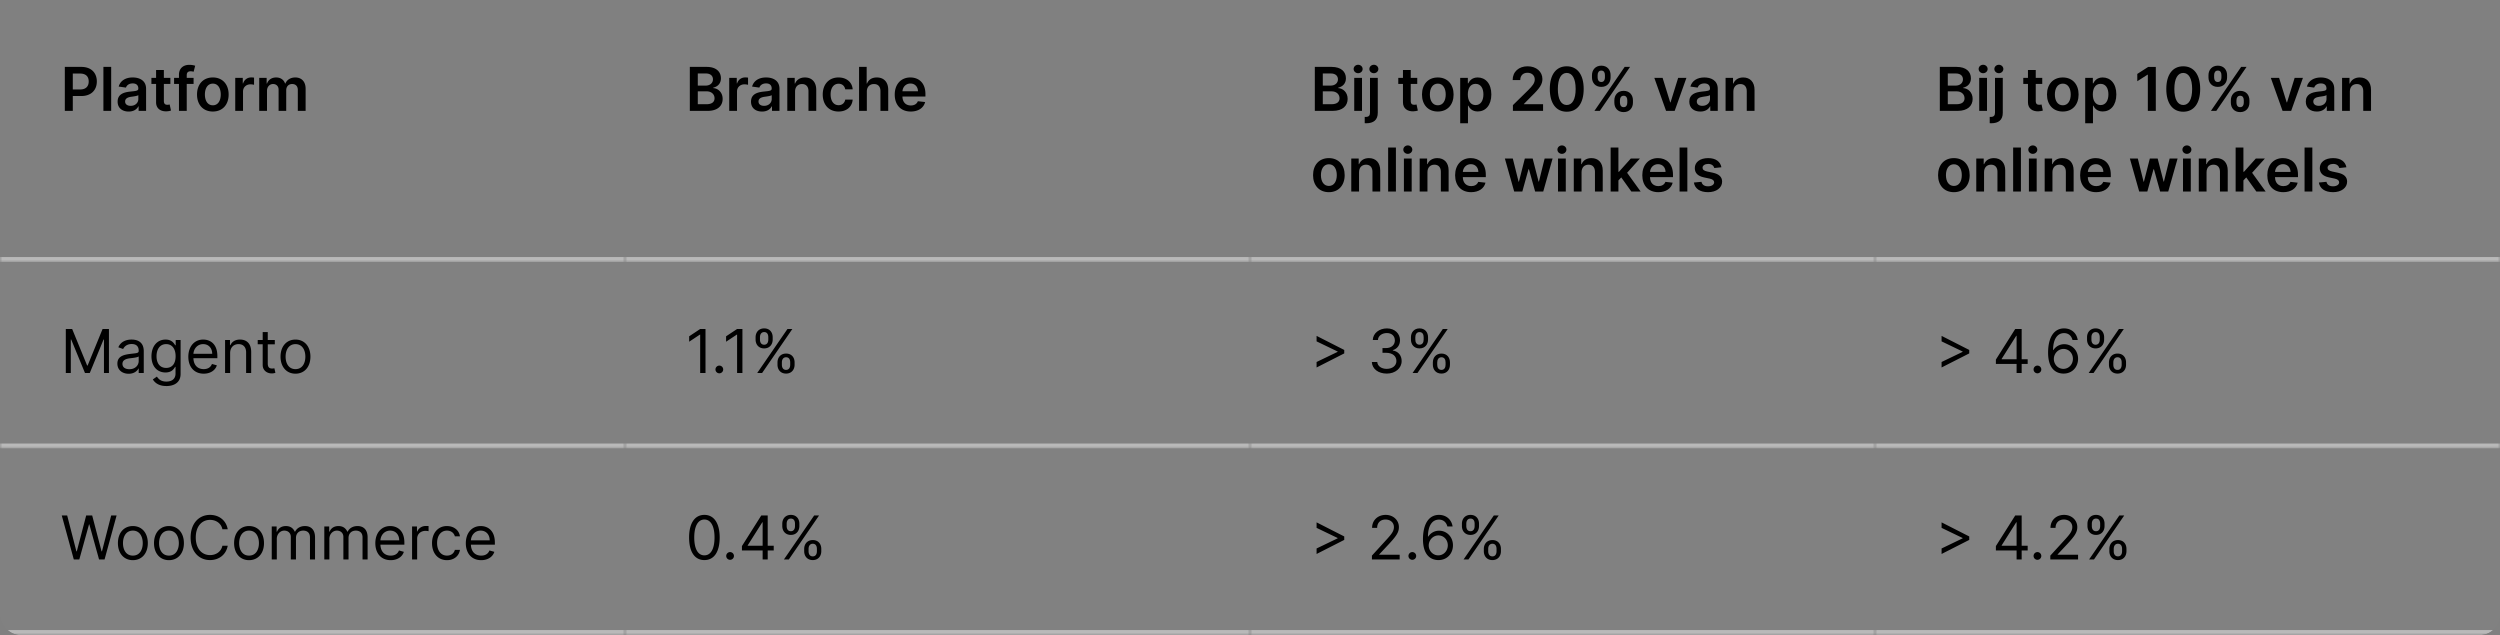<svg xmlns="http://www.w3.org/2000/svg" width="496" height="126" fill="none"><rect width="100%" height="100%" fill="#808080" stroke="none"/><g clip-path="url(#a)"><g clip-path="url(#b)"><mask id="c" fill="#fff"><path d="M0 0h124v52H0V0z"/></mask><path fill="#B9B9B9" d="M124 51H0v2h124v-2z" mask="url(#c)"/><path fill="#000" d="M12.86 22v-8.727h3.274c2.007 0 3.076 1.223 3.076 2.889 0 1.679-1.082 2.89-3.098 2.89h-1.67V22H12.86zm1.582-4.249h1.457c1.176 0 1.7-.66 1.7-1.59 0-.928-.524-1.567-1.708-1.567h-1.45v3.157zm7.616-4.478V22h-1.543v-8.727h1.543zm3.47 8.86c-1.249 0-2.19-.683-2.19-1.97 0-1.474 1.214-1.853 2.484-1.99 1.155-.123 1.62-.145 1.62-.588v-.025c0-.644-.393-1.01-1.109-1.01-.754 0-1.189.383-1.342.83l-1.44-.204c.34-1.193 1.397-1.807 2.774-1.807 1.248 0 2.659.52 2.659 2.25V22H27.5v-.9h-.051c-.282.55-.895 1.032-1.922 1.032zm.4-1.134c.93 0 1.517-.618 1.517-1.347v-.771c-.2.162-1.01.264-1.415.32-.69.097-1.205.345-1.205.937 0 .566.46.86 1.103.86zm7.875-5.544v1.193h-1.29v3.383c0 .622.31.759.698.759.192 0 .366-.039.452-.06l.26 1.206c-.167.055-.47.14-.908.154-1.16.034-2.054-.572-2.046-1.803v-3.64h-.928v-1.192h.928v-1.569h1.543v1.569h1.291zm4.606 0v1.193h-1.36V22h-1.542v-5.352h-.968v-1.194h.968v-.617c0-1.321.907-1.973 2.045-1.973.533 0 .972.11 1.172.179l-.311 1.193a1.98 1.98 0 0 0-.575-.094c-.576 0-.789.286-.789.797v.515h1.36zm3.817 6.673c-1.918 0-3.136-1.351-3.136-3.375 0-2.029 1.218-3.384 3.136-3.384 1.918 0 3.136 1.355 3.136 3.384 0 2.024-1.218 3.375-3.136 3.375zm.008-1.236c1.044 0 1.564-.946 1.564-2.143 0-1.198-.52-2.157-1.564-2.157-1.06 0-1.58.96-1.58 2.157s.52 2.143 1.58 2.143zM46.672 22v-6.546h1.495v1.091h.068c.24-.758.865-1.184 1.615-1.184.171 0 .414.017.554.042v1.42a2.95 2.95 0 0 0-.715-.09c-.848 0-1.475.588-1.475 1.419V22h-1.542zm4.757 0v-6.546h1.475v1.113h.076c.273-.746.93-1.198 1.807-1.198.882 0 1.517.456 1.769 1.198h.068c.29-.729 1.014-1.198 1.964-1.198 1.202 0 2.046.776 2.046 2.238V22h-1.547v-4.155c0-.81-.494-1.176-1.117-1.176-.745 0-1.184.511-1.184 1.249V22h-1.513v-4.219c0-.673-.447-1.112-1.1-1.112-.664 0-1.201.546-1.201 1.35V22h-1.543z"/><mask id="d" fill="#fff"><path d="M124 0h124v52H124V0z"/></mask><path fill="#B9B9B9" d="M248 51H124v2h124v-2z" mask="url(#d)"/><path fill="#000" d="M136.861 22v-8.727h3.341c1.892 0 2.829.963 2.829 2.263 0 1.06-.673 1.657-1.525 1.857v.086c.929.047 1.866.822 1.866 2.143 0 1.36-.98 2.378-2.979 2.378h-3.532zm1.581-1.321h1.7c1.146 0 1.624-.486 1.624-1.18 0-.78-.605-1.377-1.581-1.377h-1.743v2.557zm0-3.695h1.564c.822 0 1.444-.477 1.444-1.244 0-.673-.481-1.163-1.41-1.163h-1.598v2.407zM144.679 22v-6.546h1.496v1.091h.068c.239-.758.865-1.184 1.615-1.184.171 0 .414.017.554.042v1.42a2.949 2.949 0 0 0-.716-.09c-.848 0-1.474.588-1.474 1.419V22h-1.543zm6.513.132c-1.249 0-2.191-.682-2.191-1.969 0-1.474 1.215-1.853 2.485-1.99 1.155-.123 1.619-.145 1.619-.588v-.025c0-.644-.392-1.01-1.108-1.01-.754 0-1.189.383-1.342.83l-1.441-.204c.341-1.193 1.398-1.807 2.775-1.807 1.248 0 2.659.52 2.659 2.25V22h-1.483v-.9h-.051c-.282.55-.895 1.032-1.922 1.032zm.4-1.133c.929 0 1.517-.618 1.517-1.347v-.771c-.2.162-1.01.264-1.414.32-.691.097-1.206.345-1.206.937 0 .566.46.86 1.103.86zm6.149-2.834V22h-1.542v-6.546h1.474v1.113h.077c.298-.729.972-1.198 1.952-1.198 1.351 0 2.245.895 2.241 2.463V22h-1.542v-3.929c0-.874-.478-1.398-1.275-1.398-.814 0-1.385.546-1.385 1.492zm8.625 3.963c-1.955 0-3.136-1.394-3.136-3.375 0-1.999 1.21-3.384 3.128-3.384 1.598 0 2.706.934 2.812 2.353h-1.474c-.119-.631-.575-1.108-1.317-1.108-.95 0-1.585.792-1.585 2.113 0 1.338.622 2.144 1.585 2.144.678 0 1.185-.405 1.317-1.108h1.474c-.11 1.389-1.159 2.365-2.804 2.365zm5.614-3.963V22h-1.543v-8.727h1.509v3.294h.076c.303-.742.942-1.198 1.948-1.198 1.359 0 2.254.882 2.254 2.463V22h-1.543v-3.929c0-.882-.477-1.398-1.286-1.398-.827 0-1.415.546-1.415 1.492zm8.714 3.963c-1.973 0-3.179-1.308-3.179-3.362 0-2.02 1.223-3.397 3.098-3.397 1.611 0 2.992 1.01 2.992 3.307v.473h-4.56c.013 1.12.673 1.777 1.671 1.777.664 0 1.176-.29 1.384-.844l1.441.162c-.273 1.138-1.321 1.884-2.847 1.884zm-1.645-4.019h3.077c-.008-.89-.605-1.538-1.491-1.538-.921 0-1.539.703-1.586 1.538z"/><mask id="e" fill="#fff"><path d="M248 0h124v52H248V0z"/></mask><path fill="#B9B9B9" d="M372 51H248v2h124v-2z" mask="url(#e)"/><path fill="#000" d="M260.861 22v-8.727h3.341c1.892 0 2.829.963 2.829 2.263 0 1.06-.673 1.657-1.525 1.857v.086c.929.047 1.866.822 1.866 2.143 0 1.36-.98 2.378-2.979 2.378h-3.532zm1.581-1.321h1.7c1.146 0 1.624-.486 1.624-1.18 0-.78-.605-1.377-1.581-1.377h-1.743v2.557zm0-3.695h1.564c.822 0 1.444-.477 1.444-1.244 0-.673-.481-1.163-1.41-1.163h-1.598v2.407zM268.679 22v-6.546h1.543V22h-1.543zm.776-7.474c-.494 0-.895-.375-.895-.836 0-.464.401-.84.895-.84.49 0 .891.376.891.84 0 .46-.401.836-.891.836zm2.353.928h1.543v6.921c0 1.415-.831 2.08-2.276 2.08-.111 0-.204 0-.315-.009v-1.257c.085.004.145.008.222.008.592 0 .826-.294.826-.843v-6.9zm.767-.928c-.494 0-.895-.375-.895-.836 0-.464.401-.84.895-.84.49 0 .891.376.891.84 0 .46-.401.836-.891.836zm8.607.928v1.194h-1.291v3.383c0 .622.311.759.699.759.192 0 .366-.039.452-.06l.259 1.206c-.166.055-.468.14-.907.154-1.159.034-2.054-.572-2.046-1.803v-3.64h-.929v-1.192h.929v-1.569h1.543v1.569h1.291zm4.075 6.674c-1.918 0-3.136-1.351-3.136-3.375 0-2.029 1.218-3.384 3.136-3.384 1.918 0 3.136 1.355 3.136 3.384 0 2.024-1.218 3.375-3.136 3.375zm.009-1.236c1.044 0 1.564-.946 1.564-2.143 0-1.198-.52-2.157-1.564-2.157-1.061 0-1.581.96-1.581 2.157s.52 2.143 1.581 2.143zm4.437 3.563v-9h1.517v1.082h.089c.235-.473.716-1.168 1.871-1.168 1.513 0 2.702 1.185 2.702 3.367 0 2.156-1.155 3.38-2.698 3.38-1.125 0-1.632-.67-1.875-1.147h-.064v3.485h-1.542zm1.513-5.728c0 1.27.554 2.122 1.538 2.122 1.018 0 1.555-.895 1.555-2.122 0-1.218-.528-2.092-1.555-2.092-.993 0-1.538.822-1.538 2.092zM300.162 22v-1.142l3.03-2.97c.861-.874 1.304-1.394 1.304-2.122 0-.823-.618-1.33-1.449-1.33-.869 0-1.432.558-1.432 1.449h-1.504c0-1.658 1.227-2.732 2.958-2.732 1.755 0 2.944 1.07 2.944 2.532 0 .984-.469 1.777-2.165 3.405l-1.504 1.53v.059h3.801V22h-5.983zm10.679.166c-2.105 0-3.362-1.662-3.362-4.521.004-2.851 1.266-4.492 3.362-4.492 2.097 0 3.362 1.645 3.362 4.492 0 2.864-1.257 4.526-3.362 4.521zm0-1.334c1.091 0 1.769-1.09 1.769-3.187-.005-2.08-.682-3.175-1.769-3.175-1.082 0-1.76 1.095-1.764 3.175-.004 2.096.678 3.187 1.764 3.187zm9.445-.468v-.46c0-1.015.664-1.88 1.845-1.88 1.21 0 1.845.857 1.845 1.88v.46c0 1.014-.652 1.879-1.845 1.879-1.198 0-1.845-.865-1.845-1.88zm-4.437-4.995v-.46c0-1.023.674-1.88 1.85-1.88 1.206 0 1.841.857 1.841 1.88v.46c0 1.023-.652 1.871-1.841 1.871-1.202 0-1.85-.856-1.85-1.87zm.482 6.631 6-8.727h1.07l-6 8.727h-1.07zm5.067-2.097v.46c0 .448.187.9.733.9.545 0 .724-.448.724-.9v-.46c0-.451-.162-.907-.724-.907-.537 0-.733.456-.733.907zm-4.428-4.994v.46c0 .452.183.9.729.9.545 0 .72-.448.72-.9v-.46c0-.452-.158-.908-.72-.908-.541 0-.729.46-.729.908zm17.615.545L332.254 22h-1.705l-2.331-6.546h1.645l1.504 4.863h.068l1.509-4.863h1.641zm2.763 6.678c-1.249 0-2.19-.682-2.19-1.969 0-1.474 1.214-1.853 2.484-1.99 1.155-.123 1.619-.145 1.619-.588v-.025c0-.644-.392-1.01-1.108-1.01-.754 0-1.189.383-1.342.83l-1.44-.204c.341-1.193 1.397-1.807 2.774-1.807 1.248 0 2.659.52 2.659 2.25V22h-1.483v-.9h-.051c-.281.55-.895 1.032-1.922 1.032zm.401-1.133c.929 0 1.517-.618 1.517-1.347v-.771c-.201.162-1.01.264-1.415.32-.69.097-1.206.345-1.206.937 0 .566.46.86 1.104.86zm6.149-2.834V22h-1.543v-6.546h1.475v1.113h.076c.299-.729.972-1.198 1.952-1.198 1.351 0 2.246.895 2.241 2.463V22h-1.542v-3.929c0-.874-.477-1.398-1.274-1.398-.814 0-1.385.546-1.385 1.492zm-80.25 19.963c-1.918 0-3.137-1.351-3.137-3.375 0-2.029 1.219-3.384 3.137-3.384 1.917 0 3.136 1.355 3.136 3.384 0 2.024-1.219 3.375-3.136 3.375zm.008-1.236c1.044 0 1.564-.946 1.564-2.143 0-1.198-.52-2.157-1.564-2.157-1.061 0-1.581.96-1.581 2.157s.52 2.143 1.581 2.143zm5.98-2.727V38h-1.543v-6.546h1.475v1.113h.077c.298-.729.971-1.198 1.951-1.198 1.351 0 2.246.895 2.242 2.463V38h-1.543v-3.929c0-.874-.477-1.398-1.274-1.398-.814 0-1.385.546-1.385 1.492zm7.313-4.892V38h-1.543v-8.727h1.543zM278.535 38v-6.546h1.542V38h-1.542zm.775-7.474c-.494 0-.895-.375-.895-.836 0-.464.401-.84.895-.84.49 0 .891.376.891.84 0 .46-.401.836-.891.836zm3.896 3.639V38h-1.542v-6.546h1.474v1.113h.077c.298-.729.971-1.198 1.952-1.198 1.35 0 2.245.895 2.241 2.463V38h-1.543v-3.929c0-.874-.477-1.398-1.274-1.398-.814 0-1.385.546-1.385 1.492zm8.668 3.963c-1.973 0-3.179-1.308-3.179-3.362 0-2.02 1.223-3.397 3.098-3.397 1.611 0 2.991 1.01 2.991 3.307v.473h-4.559c.013 1.12.673 1.777 1.67 1.777.665 0 1.176-.29 1.385-.844l1.441.162c-.273 1.138-1.321 1.884-2.847 1.884zm-1.645-4.019h3.077c-.009-.89-.605-1.538-1.492-1.538-.92 0-1.538.703-1.585 1.538zM300.417 38l-1.85-6.546h1.573l1.15 4.603h.06l1.176-4.603h1.556l1.176 4.577h.064l1.133-4.576h1.577L306.178 38h-1.606l-1.228-4.423h-.089L302.028 38h-1.611zm8.692 0v-6.546h1.543V38h-1.543zm.776-7.474c-.495 0-.895-.375-.895-.836 0-.464.4-.84.895-.84.49 0 .89.376.89.84 0 .46-.4.836-.89.836zm3.896 3.639V38h-1.543v-6.546h1.474v1.113h.077c.298-.729.972-1.198 1.952-1.198 1.351 0 2.246.895 2.241 2.463V38h-1.542v-3.929c0-.874-.478-1.398-1.275-1.398-.813 0-1.384.546-1.384 1.492zM319.55 38v-8.727h1.543v4.81h.107l2.352-2.628h1.802l-2.535 2.825 2.685 3.72h-1.846l-2.002-2.8-.563.601V38h-1.543zm9.461.128c-1.973 0-3.179-1.308-3.179-3.362 0-2.02 1.223-3.397 3.098-3.397 1.61 0 2.991 1.01 2.991 3.307v.473h-4.559c.012 1.12.673 1.777 1.67 1.777.665 0 1.176-.29 1.385-.844l1.44.162c-.272 1.138-1.321 1.884-2.846 1.884zm-1.645-4.019h3.076c-.008-.89-.605-1.538-1.491-1.538-.92 0-1.538.703-1.585 1.538zm7.403-4.836V38h-1.543v-8.727h1.543zm6.759 3.912-1.406.153c-.119-.43-.494-.818-1.206-.818-.643 0-1.133.307-1.129.75-.004.38.26.61.925.758l1.116.239c1.236.268 1.837.84 1.841 1.773-.004 1.24-1.159 2.088-2.795 2.088-1.607 0-2.617-.712-2.809-1.913l1.505-.145c.132.588.592.895 1.299.895.733 0 1.219-.337 1.219-.785 0-.37-.281-.613-.882-.745l-1.117-.235c-1.257-.26-1.845-.89-1.84-1.845-.005-1.21 1.069-1.986 2.646-1.986 1.534 0 2.42.708 2.633 1.816z"/><mask id="f" fill="#fff"><path d="M372 0h124v52H372V0z"/></mask><path fill="#B9B9B9" d="M496 51H372v2h124v-2z" mask="url(#f)"/><path fill="#000" d="M384.861 22v-8.727h3.341c1.892 0 2.829.963 2.829 2.263 0 1.06-.673 1.657-1.525 1.857v.086c.929.047 1.866.822 1.866 2.143 0 1.36-.98 2.378-2.979 2.378h-3.532zm1.581-1.321h1.7c1.146 0 1.624-.486 1.624-1.18 0-.78-.605-1.377-1.581-1.377h-1.743v2.557zm0-3.695h1.564c.822 0 1.444-.477 1.444-1.244 0-.673-.481-1.163-1.41-1.163h-1.598v2.407zM392.679 22v-6.546h1.543V22h-1.543zm.776-7.474c-.494 0-.895-.375-.895-.836 0-.464.401-.84.895-.84.49 0 .891.376.891.84 0 .46-.401.836-.891.836zm2.353.928h1.543v6.921c0 1.415-.831 2.08-2.276 2.08-.111 0-.204 0-.315-.009v-1.257c.085.004.145.008.222.008.592 0 .826-.294.826-.843v-6.9zm.767-.928c-.494 0-.895-.375-.895-.836 0-.464.401-.84.895-.84.49 0 .891.376.891.84 0 .46-.401.836-.891.836zm8.607.928v1.194h-1.291v3.383c0 .622.311.759.699.759.192 0 .366-.039.452-.06l.259 1.206c-.166.055-.468.14-.907.154-1.159.034-2.054-.572-2.046-1.803v-3.64h-.929v-1.192h.929v-1.569h1.543v1.569h1.291zm4.075 6.674c-1.918 0-3.136-1.351-3.136-3.375 0-2.029 1.218-3.384 3.136-3.384 1.918 0 3.136 1.355 3.136 3.384 0 2.024-1.218 3.375-3.136 3.375zm.009-1.236c1.044 0 1.564-.946 1.564-2.143 0-1.198-.52-2.157-1.564-2.157-1.061 0-1.581.96-1.581 2.157s.52 2.143 1.581 2.143zm4.437 3.563v-9h1.517v1.082h.089c.235-.473.716-1.168 1.871-1.168 1.513 0 2.702 1.185 2.702 3.367 0 2.156-1.155 3.38-2.698 3.38-1.125 0-1.632-.67-1.875-1.147h-.064v3.485h-1.542zm1.513-5.728c0 1.27.554 2.122 1.538 2.122 1.018 0 1.555-.895 1.555-2.122 0-1.218-.528-2.092-1.555-2.092-.993 0-1.538.822-1.538 2.092zm12.496-5.454V22h-1.581v-7.189h-.051l-2.041 1.304v-1.449l2.169-1.393h1.504zm5.442 8.893c-2.105 0-3.362-1.662-3.362-4.521.004-2.851 1.265-4.492 3.362-4.492 2.096 0 3.362 1.645 3.362 4.492 0 2.864-1.257 4.526-3.362 4.521zm0-1.334c1.091 0 1.768-1.09 1.768-3.187-.004-2.08-.682-3.175-1.768-3.175-1.083 0-1.76 1.095-1.764 3.175-.005 2.096.677 3.187 1.764 3.187zm9.444-.468v-.46c0-1.015.665-1.88 1.845-1.88 1.21 0 1.845.857 1.845 1.88v.46c0 1.014-.652 1.879-1.845 1.879-1.197 0-1.845-.865-1.845-1.88zm-4.436-4.995v-.46c0-1.023.673-1.88 1.849-1.88 1.206 0 1.841.857 1.841 1.88v.46c0 1.023-.652 1.871-1.841 1.871-1.201 0-1.849-.856-1.849-1.87zm.481 6.631 6-8.727h1.07l-6 8.727h-1.07zm5.067-2.097v.46c0 .448.188.9.733.9.546 0 .725-.448.725-.9v-.46c0-.451-.162-.907-.725-.907-.537 0-.733.456-.733.907zm-4.427-4.994v.46c0 .452.183.9.728.9.546 0 .721-.448.721-.9v-.46c0-.452-.158-.908-.721-.908-.541 0-.728.46-.728.908zm17.614.545L454.566 22h-1.704l-2.331-6.546h1.644l1.505 4.863h.068l1.508-4.863h1.641zm2.764 6.678c-1.249 0-2.191-.682-2.191-1.969 0-1.474 1.215-1.853 2.485-1.99 1.154-.123 1.619-.145 1.619-.588v-.025c0-.644-.392-1.01-1.108-1.01-.754 0-1.189.383-1.342.83l-1.441-.204c.341-1.193 1.398-1.807 2.774-1.807 1.249 0 2.659.52 2.659 2.25V22h-1.482v-.9h-.052c-.281.55-.894 1.032-1.921 1.032zm.4-1.133c.929 0 1.517-.618 1.517-1.347v-.771c-.2.162-1.01.264-1.415.32-.69.097-1.206.345-1.206.937 0 .566.461.86 1.104.86zm6.149-2.834V22h-1.542v-6.546h1.474v1.113h.077c.298-.729.971-1.198 1.951-1.198 1.351 0 2.246.895 2.242 2.463V22h-1.543v-3.929c0-.874-.477-1.398-1.274-1.398-.814 0-1.385.546-1.385 1.492zm-78.562 19.963c-1.918 0-3.137-1.351-3.137-3.375 0-2.029 1.219-3.384 3.137-3.384 1.917 0 3.136 1.355 3.136 3.384 0 2.024-1.219 3.375-3.136 3.375zm.008-1.236c1.044 0 1.564-.946 1.564-2.143 0-1.198-.52-2.157-1.564-2.157-1.061 0-1.581.96-1.581 2.157s.52 2.143 1.581 2.143zm5.98-2.727V38h-1.543v-6.546h1.475v1.113h.077c.298-.729.971-1.198 1.951-1.198 1.351 0 2.246.895 2.242 2.463V38h-1.543v-3.929c0-.874-.477-1.398-1.274-1.398-.814 0-1.385.546-1.385 1.492zm7.313-4.892V38h-1.543v-8.727h1.543zM402.535 38v-6.546h1.542V38h-1.542zm.775-7.474c-.494 0-.895-.375-.895-.836 0-.464.401-.84.895-.84.49 0 .891.376.891.84 0 .46-.401.836-.891.836zm3.896 3.639V38h-1.542v-6.546h1.474v1.113h.077c.298-.729.971-1.198 1.952-1.198 1.35 0 2.245.895 2.241 2.463V38h-1.543v-3.929c0-.874-.477-1.398-1.274-1.398-.814 0-1.385.546-1.385 1.492zm8.668 3.963c-1.973 0-3.179-1.308-3.179-3.362 0-2.02 1.223-3.397 3.098-3.397 1.611 0 2.991 1.01 2.991 3.307v.473h-4.559c.013 1.12.673 1.777 1.67 1.777.665 0 1.176-.29 1.385-.844l1.441.162c-.273 1.138-1.321 1.884-2.847 1.884zm-1.645-4.019h3.077c-.009-.89-.605-1.538-1.492-1.538-.92 0-1.538.703-1.585 1.538zM424.417 38l-1.85-6.546h1.573l1.15 4.603h.06l1.176-4.603h1.556l1.176 4.577h.064l1.133-4.576h1.577L430.178 38h-1.606l-1.228-4.423h-.089L426.028 38h-1.611zm8.692 0v-6.546h1.543V38h-1.543zm.776-7.474c-.495 0-.895-.375-.895-.836 0-.464.4-.84.895-.84.49 0 .89.376.89.84 0 .46-.4.836-.89.836zm3.896 3.639V38h-1.543v-6.546h1.474v1.113h.077c.298-.729.972-1.198 1.952-1.198 1.351 0 2.246.895 2.241 2.463V38h-1.542v-3.929c0-.874-.478-1.398-1.275-1.398-.813 0-1.384.546-1.384 1.492zM443.55 38v-8.727h1.543v4.81h.107l2.352-2.628h1.802l-2.535 2.825 2.685 3.72h-1.846l-2.002-2.8-.563.601V38h-1.543zm9.461.128c-1.973 0-3.179-1.308-3.179-3.362 0-2.02 1.223-3.397 3.098-3.397 1.61 0 2.991 1.01 2.991 3.307v.473h-4.559c.012 1.12.673 1.777 1.67 1.777.665 0 1.176-.29 1.385-.844l1.44.162c-.272 1.138-1.321 1.884-2.846 1.884zm-1.645-4.019h3.076c-.008-.89-.605-1.538-1.491-1.538-.92 0-1.538.703-1.585 1.538zm7.403-4.836V38h-1.543v-8.727h1.543zm6.759 3.912-1.406.153c-.119-.43-.494-.818-1.206-.818-.643 0-1.133.307-1.129.75-.004.38.26.61.925.758l1.116.239c1.236.268 1.837.84 1.841 1.773-.004 1.24-1.159 2.088-2.795 2.088-1.607 0-2.617-.712-2.809-1.913l1.505-.145c.132.588.592.895 1.299.895.733 0 1.219-.337 1.219-.785 0-.37-.281-.613-.882-.745l-1.117-.235c-1.257-.26-1.845-.89-1.84-1.845-.005-1.21 1.069-1.986 2.646-1.986 1.534 0 2.42.708 2.633 1.816z"/></g><g clip-path="url(#g)"><mask id="h" fill="#fff"><path d="M0 52h124v37H0V52z"/></mask><path fill="#fff" fill-opacity=".01" d="M0 52h124v37H0V52z"/><path fill="#B9B9B9" d="M124 88H0v2h124v-2z" mask="url(#h)"/><path fill="#000" d="M13.057 65.273h1.261l2.966 7.244h.102l2.966-7.244h1.262V74h-.989v-6.63h-.085L17.813 74h-.955l-2.727-6.63h-.085V74h-.99v-8.727zm12.465 8.88c-1.244 0-2.233-.733-2.233-2.011 0-1.5 1.326-1.768 2.54-1.926 1.193-.153 1.688-.11 1.688-.597v-.034c0-.84-.456-1.33-1.381-1.33-.959 0-1.483.512-1.704.99l-.955-.342c.511-1.193 1.636-1.534 2.625-1.534.835 0 2.42.239 2.42 2.319V74h-1.005v-.886h-.051c-.205.426-.802 1.04-1.944 1.04zm.154-.903c1.193 0 1.84-.801 1.84-1.62v-.92c-.17.205-1.312.324-1.738.375-.784.103-1.483.341-1.483 1.108 0 .699.58 1.057 1.38 1.057zM33 76.59c-1.462 0-2.267-.626-2.676-1.312l.801-.562c.268.362.686.989 1.875.989 1.057 0 1.824-.495 1.824-1.586v-1.33h-.085c-.222.359-.631 1.109-1.91 1.109-1.585 0-2.778-1.16-2.778-3.205 0-2.011 1.142-3.324 2.796-3.324 1.278 0 1.687.784 1.909 1.125h.102v-1.04h.972v6.734c0 1.687-1.262 2.403-2.83 2.403zm-.034-3.596c1.21 0 1.875-.869 1.875-2.318 0-1.415-.648-2.403-1.875-2.403-1.279 0-1.91 1.074-1.91 2.403 0 1.364.648 2.318 1.91 2.318zm7.449 1.142c-1.892 0-3.051-1.346-3.051-3.358 0-2.011 1.176-3.409 2.949-3.409 1.363 0 2.812.835 2.812 3.273v.426h-4.751c.046 1.402.86 2.165 2.04 2.165.79 0 1.381-.341 1.637-1.023l.972.273c-.307.989-1.279 1.653-2.608 1.653zM38.374 70.2h3.728c0-1.108-.699-1.926-1.79-1.926-1.15 0-1.87.907-1.938 1.926zm7.286-.136V74h-1.005v-6.546h.971v1.023h.086c.306-.665.92-1.108 1.909-1.108 1.325 0 2.216.802 2.216 2.472V74H48.83v-4.09c0-1.028-.567-1.637-1.5-1.637-.963 0-1.67.648-1.67 1.79zm8.861-2.609v.853h-1.398v3.818c0 .852.426.989.87.989.221 0 .357-.035.443-.052l.204.904a2.09 2.09 0 0 1-.75.12c-.852 0-1.773-.546-1.773-1.688v-4.091h-.988v-.853h.989v-1.568h1.005v1.569h1.398zm4.102 6.682c-1.773 0-2.966-1.346-2.966-3.375 0-2.045 1.193-3.392 2.966-3.392 1.772 0 2.965 1.347 2.965 3.392 0 2.029-1.193 3.375-2.965 3.375zm0-.903c1.346 0 1.96-1.16 1.96-2.472s-.614-2.488-1.96-2.488c-1.347 0-1.96 1.176-1.96 2.488 0 1.313.613 2.472 1.96 2.472z"/><mask id="i" fill="#fff"><path d="M124 52h124v37H124V52z"/></mask><path fill="#fff" fill-opacity=".01" d="M124 52h124v37H124V52z"/><path fill="#B9B9B9" d="M248 88H124v2h124v-2z" mask="url(#i)"/><path fill="#000" d="M139.972 65.273V74h-1.057v-7.62h-.051l-2.131 1.416v-1.074l2.182-1.45h1.057zm2.744 8.795a.77.77 0 0 1-.767-.767.77.77 0 0 1 .767-.767.77.77 0 0 1 .767.767.77.77 0 0 1-.767.767zm4.58-8.795V74h-1.057v-7.62h-.051l-2.131 1.416v-1.074l2.182-1.45h1.057zm6.959 7.09v-.46c0-.954.613-1.755 1.704-1.755 1.108 0 1.688.8 1.688 1.755v.46c0 .955-.597 1.756-1.688 1.756-1.108 0-1.704-.8-1.704-1.755zm-4.347-4.994v-.46c0-.955.614-1.756 1.705-1.756 1.108 0 1.687.801 1.687 1.756v.46c0 .955-.597 1.756-1.687 1.756-1.108 0-1.705-.801-1.705-1.756zm.324 6.631 6-8.727h.971l-6 8.727h-.971zm4.892-2.097v.46c0 .529.222 1.023.835 1.023.597 0 .818-.494.818-1.022v-.46c0-.529-.204-1.023-.818-1.023-.596 0-.835.494-.835 1.022zm-4.347-4.994v.46c0 .529.222 1.023.836 1.023.596 0 .818-.494.818-1.023v-.46c0-.528-.205-1.023-.818-1.023-.597 0-.836.495-.836 1.023z"/><mask id="j" fill="#fff"><path d="M248 52h124v37H248V52z"/></mask><path fill="#fff" fill-opacity=".01" d="M248 52h124v37H248V52z"/><path fill="#B9B9B9" d="M372 88H248v2h124v-2z" mask="url(#j)"/><path fill="#000" d="m266.699 70.114-5.489 2.795v-1.09l4.176-2.012v-.068l-4.176-2.012v-1.09l5.489 2.795v.682zm8.438 4.005c-1.691 0-2.902-.929-2.965-2.3h1.073c.064.843.865 1.363 1.875 1.363 1.121 0 1.927-.627 1.927-1.551 0-.963-.738-1.637-2.063-1.637h-.699v-.937h.699c1.036 0 1.756-.597 1.756-1.517 0-.882-.622-1.466-1.586-1.466-.907 0-1.734.511-1.772 1.38h-1.023c.051-1.372 1.304-2.3 2.813-2.3 1.615 0 2.59 1.099 2.59 2.335 0 .984-.549 1.708-1.431 1.977v.068c1.099.183 1.755.989 1.755 2.097 0 1.427-1.257 2.488-2.949 2.488zm9.141-1.755v-.46c0-.955.614-1.756 1.705-1.756 1.108 0 1.687.8 1.687 1.755v.46c0 .955-.596 1.756-1.687 1.756-1.108 0-1.705-.8-1.705-1.755zm-4.347-4.995v-.46c0-.955.614-1.756 1.705-1.756 1.108 0 1.688.801 1.688 1.756v.46c0 .955-.597 1.756-1.688 1.756-1.108 0-1.705-.801-1.705-1.756zm.324 6.631 6-8.727h.972l-6 8.727h-.972zm4.892-2.097v.46c0 .529.222 1.023.836 1.023.596 0 .818-.494.818-1.022v-.46c0-.529-.205-1.023-.818-1.023-.597 0-.836.494-.836 1.022zm-4.346-4.994v.46c0 .529.221 1.023.835 1.023.597 0 .818-.494.818-1.023v-.46c0-.528-.204-1.023-.818-1.023-.597 0-.835.495-.835 1.023z"/><mask id="k" fill="#fff"><path d="M372 52h124v37H372V52z"/></mask><path fill="#fff" fill-opacity=".01" d="M372 52h124v37H372V52z"/><path fill="#B9B9B9" d="M496 88H372v2h124v-2z" mask="url(#k)"/><path fill="#000" d="m390.699 70.114-5.489 2.795v-1.09l4.176-2.012v-.068l-4.176-2.012v-1.09l5.489 2.795v.682zm5.285 2.096v-.87l3.835-6.067h1.279v6h1.193v.937h-1.193V74h-1.006v-1.79h-4.108zm4.108-.937v-4.654h-.068l-2.898 4.585v.069h2.966zm4.136 2.795a.77.77 0 0 1-.767-.767.77.77 0 0 1 .767-.767.77.77 0 0 1 .767.767.77.77 0 0 1-.767.767zm5.147.051c-1.431-.017-3.034-.916-3.034-4.142 0-3.085 1.206-4.824 3.171-4.824 1.466 0 2.497.946 2.71 2.301h-1.04c-.196-.783-.75-1.363-1.67-1.363-1.351 0-2.178 1.231-2.182 3.358h.068a2.537 2.537 0 0 1 2.148-1.16c1.496 0 2.744 1.211 2.744 2.898 0 1.624-1.15 2.954-2.915 2.932zm0-.937c1.07 0 1.892-.886 1.892-1.995 0-1.082-.788-1.96-1.858-1.96-1.082 0-1.921.933-1.926 1.977-.004 1.045.797 1.978 1.892 1.978zm9.04-.818v-.46c0-.955.613-1.756 1.704-1.756 1.108 0 1.688.8 1.688 1.755v.46c0 .955-.597 1.756-1.688 1.756-1.108 0-1.704-.8-1.704-1.755zm-4.347-4.995v-.46c0-.955.614-1.756 1.705-1.756 1.108 0 1.687.801 1.687 1.756v.46c0 .955-.596 1.756-1.687 1.756-1.108 0-1.705-.801-1.705-1.756zm.324 6.631 6-8.727h.972l-6 8.727h-.972zm4.892-2.097v.46c0 .529.222 1.023.835 1.023.597 0 .819-.494.819-1.022v-.46c0-.529-.205-1.023-.819-1.023-.596 0-.835.494-.835 1.022zm-4.346-4.994v.46c0 .529.221 1.023.835 1.023.596 0 .818-.494.818-1.023v-.46c0-.528-.205-1.023-.818-1.023-.597 0-.835.495-.835 1.023z"/></g><g clip-path="url(#l)"><mask id="m" fill="#fff"><path d="M0 89h124v37H0V89z"/></mask><path fill="#fff" fill-opacity=".01" d="M0 89h124v37H0V89z"/><path fill="#B9B9B9" d="M124 125H0v2h124v-2z" mask="url(#m)"/><path fill="#000" d="m14.642 111-2.386-8.727h1.073l1.824 7.108h.086l1.858-7.108h1.193l1.858 7.108h.085l1.824-7.108h1.074L20.744 111h-1.09l-1.927-6.955h-.068L15.733 111h-1.091zm11.719.136c-1.773 0-2.966-1.346-2.966-3.375 0-2.045 1.193-3.392 2.966-3.392 1.773 0 2.966 1.347 2.966 3.392 0 2.029-1.194 3.375-2.966 3.375zm0-.903c1.346 0 1.96-1.159 1.96-2.472 0-1.312-.614-2.488-1.96-2.488-1.347 0-1.96 1.176-1.96 2.488 0 1.313.613 2.472 1.96 2.472zm7.16.903c-1.773 0-2.966-1.346-2.966-3.375 0-2.045 1.193-3.392 2.966-3.392 1.773 0 2.966 1.347 2.966 3.392 0 2.029-1.193 3.375-2.966 3.375zm0-.903c1.346 0 1.96-1.159 1.96-2.472 0-1.312-.614-2.488-1.96-2.488-1.347 0-1.96 1.176-1.96 2.488 0 1.313.613 2.472 1.96 2.472zM45.181 105h-1.057c-.255-1.21-1.295-1.858-2.454-1.858-1.586 0-2.83 1.227-2.83 3.494 0 2.267 1.244 3.495 2.83 3.495 1.159 0 2.199-.648 2.454-1.858h1.057c-.324 1.789-1.756 2.846-3.511 2.846-2.233 0-3.852-1.721-3.852-4.483 0-2.761 1.619-4.483 3.852-4.483 1.755 0 3.187 1.057 3.511 2.847zm4.23 6.136c-1.772 0-2.965-1.346-2.965-3.375 0-2.045 1.193-3.392 2.966-3.392 1.772 0 2.965 1.347 2.965 3.392 0 2.029-1.193 3.375-2.965 3.375zm0-.903c1.347 0 1.96-1.159 1.96-2.472 0-1.312-.613-2.488-1.96-2.488-1.346 0-1.96 1.176-1.96 2.488 0 1.313.614 2.472 1.96 2.472zm4.502.767v-6.545h.971v1.022h.085c.273-.699.904-1.108 1.756-1.108.86 0 1.432.409 1.756 1.108h.068c.337-.677 1.023-1.108 1.96-1.108 1.168 0 1.995.712 1.995 2.25V111h-1.006v-4.381c0-.967-.614-1.346-1.33-1.346-.92 0-1.449.622-1.449 1.466V111h-1.022v-4.483c0-.746-.533-1.244-1.296-1.244-.784 0-1.483.677-1.483 1.636V111h-1.005zm10.43 0v-6.545h.97v1.022h.086c.273-.699.904-1.108 1.756-1.108.86 0 1.432.409 1.755 1.108h.069c.336-.677 1.022-1.108 1.96-1.108 1.168 0 1.994.712 1.994 2.25V111h-1.005v-4.381c0-.967-.614-1.346-1.33-1.346-.92 0-1.449.622-1.449 1.466V111h-1.023v-4.483c0-.746-.532-1.244-1.295-1.244-.784 0-1.483.677-1.483 1.636V111h-1.006zm13.173.136c-1.892 0-3.05-1.346-3.05-3.358 0-2.011 1.175-3.409 2.948-3.409 1.364 0 2.813.836 2.813 3.273v.426h-4.752c.047 1.402.86 2.165 2.041 2.165.789 0 1.381-.341 1.637-1.023l.971.273c-.306.989-1.278 1.653-2.608 1.653zm-2.04-3.937h3.728c0-1.108-.699-1.926-1.79-1.926-1.15 0-1.87.907-1.939 1.926zm6.28 3.801v-6.545h.972v.988h.068c.239-.648.92-1.091 1.705-1.091.149 0 .413.009.528.017v1.023a3.083 3.083 0 0 0-.614-.068c-.954 0-1.653.648-1.653 1.534V111h-1.006zm6.925.136c-1.84 0-2.966-1.414-2.966-3.375 0-1.994 1.176-3.392 2.95-3.392 1.38 0 2.42.819 2.59 2.046h-1.006c-.153-.597-.681-1.142-1.568-1.142-1.176 0-1.96.971-1.96 2.454 0 1.517.767 2.506 1.96 2.506.784 0 1.38-.426 1.568-1.142h1.006c-.17 1.159-1.125 2.045-2.574 2.045zm6.788 0c-1.892 0-3.05-1.346-3.05-3.358 0-2.011 1.175-3.409 2.948-3.409 1.364 0 2.813.836 2.813 3.273v.426h-4.752c.047 1.402.861 2.165 2.041 2.165.789 0 1.381-.341 1.637-1.023l.971.273c-.306.989-1.278 1.653-2.608 1.653zm-2.04-3.937h3.728c0-1.108-.699-1.926-1.79-1.926-1.15 0-1.87.907-1.939 1.926z"/><mask id="n" fill="#fff"><path d="M124 89h124v37H124V89z"/></mask><path fill="#fff" fill-opacity=".01" d="M124 89h124v37H124V89z"/><path fill="#B9B9B9" d="M248 125H124v2h124v-2z" mask="url(#n)"/><path fill="#000" d="M139.75 111.119c-1.926 0-3.034-1.632-3.034-4.483 0-2.829 1.125-4.483 3.034-4.483 1.909 0 3.034 1.654 3.034 4.483 0 2.851-1.108 4.483-3.034 4.483zm0-.937c1.27 0 2.011-1.274 2.011-3.546 0-2.267-.75-3.562-2.011-3.562-1.261 0-2.011 1.295-2.011 3.562 0 2.272.741 3.546 2.011 3.546zm5.099.886a.77.77 0 0 1-.767-.767.77.77 0 0 1 .767-.767.77.77 0 0 1 .767.767.77.77 0 0 1-.767.767zm2.35-1.858v-.869l3.835-6.068h1.278v6h1.194v.937h-1.194V111h-1.005v-1.79h-4.108zm4.108-.937v-4.654h-.068l-2.898 4.586v.068h2.966zm8.244 1.091v-.461c0-.954.614-1.755 1.705-1.755 1.108 0 1.688.801 1.688 1.755v.461c0 .954-.597 1.755-1.688 1.755-1.108 0-1.705-.801-1.705-1.755zm-4.346-4.995v-.46c0-.954.614-1.756 1.704-1.756 1.108 0 1.688.802 1.688 1.756v.46c0 .955-.597 1.756-1.688 1.756-1.108 0-1.704-.801-1.704-1.756zm.324 6.631 6-8.727h.971l-6 8.727h-.971zm4.892-2.097v.461c0 .528.221 1.022.835 1.022.597 0 .818-.494.818-1.022v-.461c0-.528-.204-1.022-.818-1.022-.597 0-.835.494-.835 1.022zm-4.347-4.994v.46c0 .529.222 1.023.835 1.023.597 0 .819-.494.819-1.023v-.46c0-.528-.205-1.023-.819-1.023-.596 0-.835.495-.835 1.023z"/><mask id="o" fill="#fff"><path d="M248 89h124v37H248V89z"/></mask><path fill="#fff" fill-opacity=".01" d="M248 89h124v37H248V89z"/><path fill="#B9B9B9" d="M372 125H248v2h124v-2z" mask="url(#o)"/><path fill="#000" d="m266.699 107.114-5.489 2.795v-1.091l4.176-2.011v-.068l-4.176-2.012v-1.091l5.489 2.796v.682zm5.49 3.886v-.767l2.88-3.153c1.01-1.104 1.483-1.701 1.483-2.506 0-.921-.724-1.5-1.67-1.5-1.01 0-1.654.66-1.654 1.653h-1.005c0-1.534 1.163-2.574 2.693-2.574 1.534 0 2.625 1.074 2.625 2.421 0 .967-.443 1.717-1.943 3.324l-1.961 2.096v.068h4.057V111h-5.505zm8.015.068a.77.77 0 0 1-.767-.767.77.77 0 0 1 .767-.767.77.77 0 0 1 .767.767.77.77 0 0 1-.767.767zm5.148.051c-1.432-.017-3.034-.916-3.034-4.142 0-3.085 1.206-4.824 3.17-4.824 1.466 0 2.497.946 2.711 2.302h-1.04c-.196-.785-.75-1.364-1.671-1.364-1.351 0-2.177 1.231-2.182 3.358h.069a2.535 2.535 0 0 1 2.147-1.159c1.496 0 2.745 1.21 2.745 2.898 0 1.623-1.151 2.953-2.915 2.931zm0-.937c1.07 0 1.892-.887 1.892-1.994 0-1.083-.788-1.961-1.858-1.961-1.082 0-1.922.934-1.926 1.978-.004 1.044.797 1.977 1.892 1.977zm9.039-.818v-.461c0-.954.614-1.755 1.705-1.755 1.108 0 1.687.801 1.687 1.755v.461c0 .954-.596 1.755-1.687 1.755-1.108 0-1.705-.801-1.705-1.755zm-4.346-4.995v-.46c0-.954.613-1.756 1.704-1.756 1.108 0 1.688.802 1.688 1.756v.46c0 .955-.597 1.756-1.688 1.756-1.108 0-1.704-.801-1.704-1.756zm.324 6.631 6-8.727h.971l-6 8.727h-.971zm4.892-2.097v.461c0 .528.221 1.022.835 1.022.596 0 .818-.494.818-1.022v-.461c0-.528-.204-1.022-.818-1.022-.597 0-.835.494-.835 1.022zm-4.347-4.994v.46c0 .529.222 1.023.835 1.023.597 0 .818-.494.818-1.023v-.46c0-.528-.204-1.023-.818-1.023-.596 0-.835.495-.835 1.023z"/><mask id="p" fill="#fff"><path d="M372 89h124v37H372V89z"/></mask><path fill="#fff" fill-opacity=".01" d="M372 89h124v37H372V89z"/><path fill="#B9B9B9" d="M496 125H372v2h124v-2z" mask="url(#p)"/><path fill="#000" d="m390.699 107.114-5.489 2.795v-1.091l4.176-2.011v-.068l-4.176-2.012v-1.091l5.489 2.796v.682zm5.285 2.096v-.869l3.835-6.068h1.279v6h1.193v.937h-1.193V111h-1.006v-1.79h-4.108zm4.108-.937v-4.654h-.068l-2.898 4.586v.068h2.966zm4.136 2.795a.77.77 0 0 1-.767-.767.77.77 0 0 1 .767-.767.77.77 0 0 1 .767.767.77.77 0 0 1-.767.767zm2.554-.068v-.767l2.881-3.153c1.01-1.104 1.483-1.701 1.483-2.506 0-.921-.724-1.5-1.671-1.5-1.009 0-1.653.66-1.653 1.653h-1.006c0-1.534 1.164-2.574 2.694-2.574 1.534 0 2.625 1.074 2.625 2.421 0 .967-.444 1.717-1.944 3.324l-1.96 2.096v.068h4.057V111h-5.506zm11.715-1.636v-.461c0-.954.613-1.755 1.704-1.755 1.108 0 1.688.801 1.688 1.755v.461c0 .954-.597 1.755-1.688 1.755-1.108 0-1.704-.801-1.704-1.755zm-4.347-4.995v-.46c0-.954.614-1.756 1.705-1.756 1.108 0 1.687.802 1.687 1.756v.46c0 .955-.596 1.756-1.687 1.756-1.108 0-1.705-.801-1.705-1.756zm.324 6.631 6-8.727h.972l-6 8.727h-.972zm4.892-2.097v.461c0 .528.222 1.022.835 1.022.597 0 .819-.494.819-1.022v-.461c0-.528-.205-1.022-.819-1.022-.596 0-.835.494-.835 1.022zm-4.346-4.994v.46c0 .529.221 1.023.835 1.023.596 0 .818-.494.818-1.023v-.46c0-.528-.205-1.023-.818-1.023-.597 0-.835.495-.835 1.023z"/></g></g><defs><clipPath id="a"><rect width="496" height="126" fill="#fff" rx="4"/></clipPath><clipPath id="b"><path fill="#fff" d="M0 0h496v52H0z"/></clipPath><clipPath id="g"><path fill="#fff" d="M0 52h496v37H0z"/></clipPath><clipPath id="l"><path fill="#fff" d="M0 89h496v37H0z"/></clipPath></defs></svg>